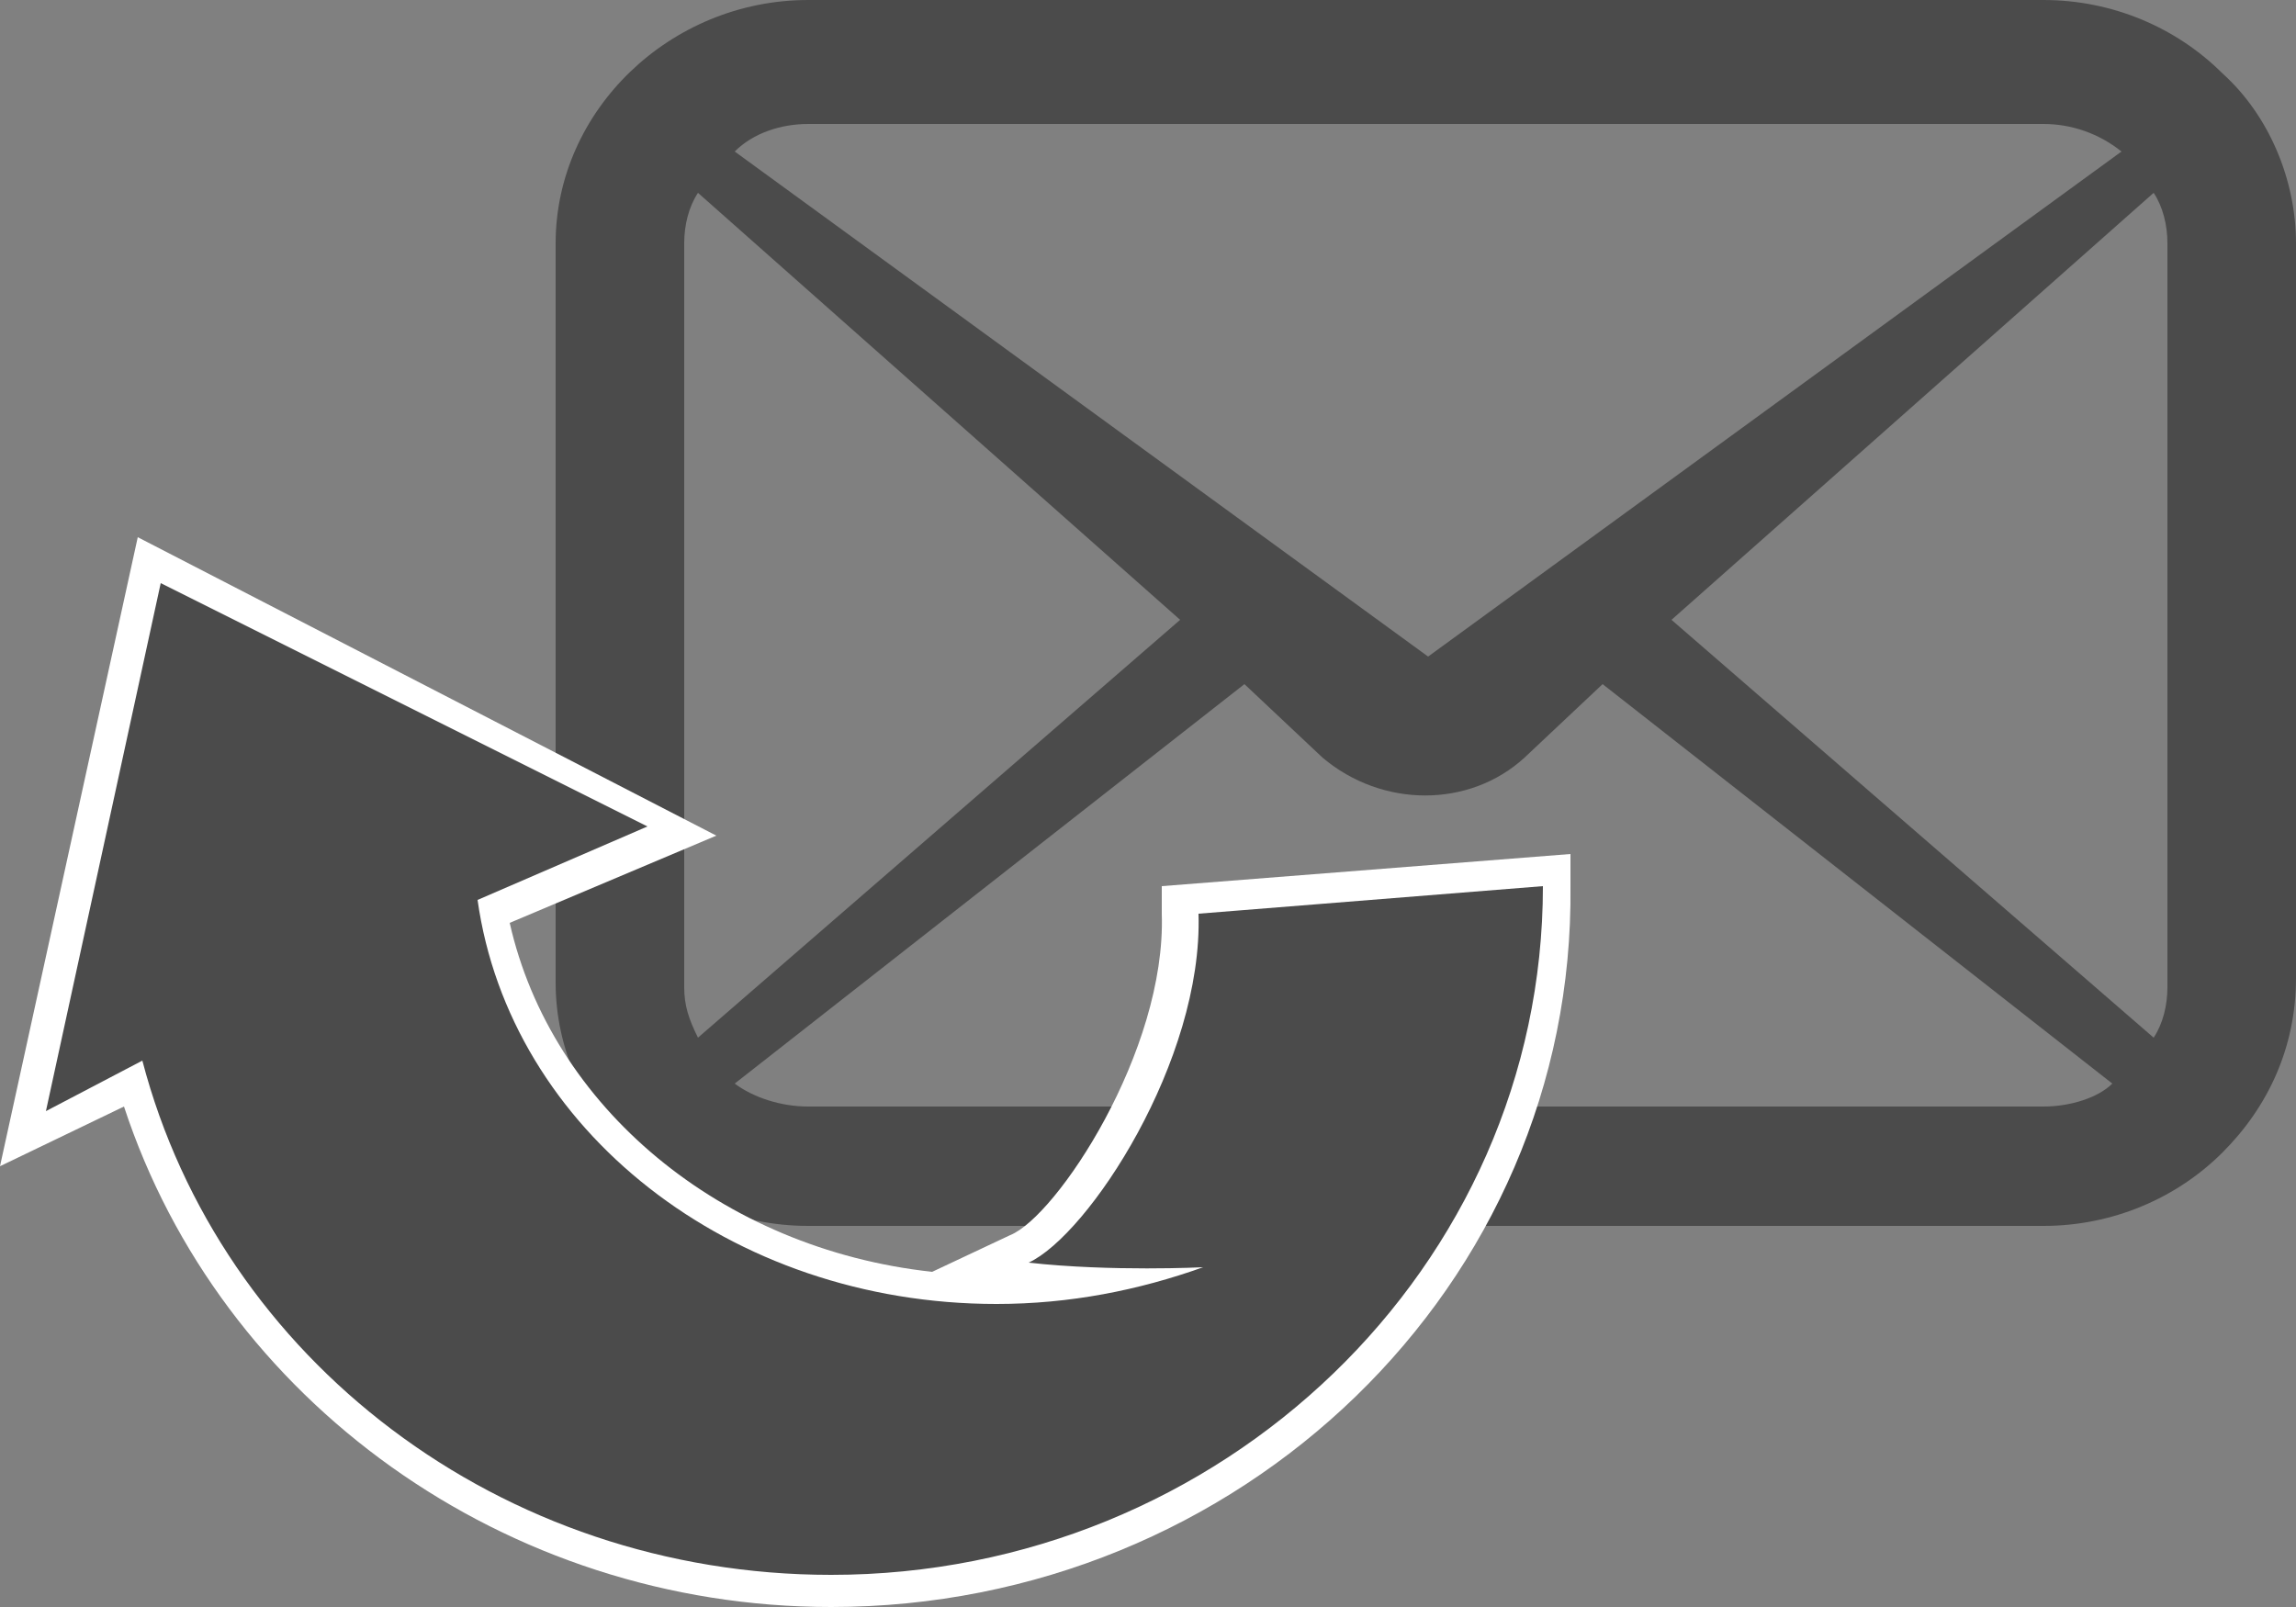 <?xml version="1.0" encoding="utf-8"?>
<!-- Generator: Adobe Illustrator 25.4.1, SVG Export Plug-In . SVG Version: 6.00 Build 0)  -->
<svg version="1.1" id="レイヤー_1" xmlns="http://www.w3.org/2000/svg" xmlns:xlink="http://www.w3.org/1999/xlink" x="0px"
	 y="0px" width="50px" height="35px" viewBox="0 0 50 35" enable-background="new 0 0 50 35" xml:space="preserve">
<rect x="0" y="0" width="50" height="35" fill="#808080" stroke="none"/>
<g>
	<g>
		<path fill="#4B4B4B" d="M48.4,1.6c-1-1-2.4-1.6-3.9-1.6H17.6c-3,0-5.5,2.4-5.5,5.3v16.1c0,2.9,2.5,5.3,5.5,5.3h26.9
			c1.5,0,2.9-0.6,3.9-1.6c1-1,1.6-2.3,1.6-3.8V5.3C50,3.9,49.4,2.5,48.4,1.6z M17.6,2.7h26.9c0.6,0,1.2,0.2,1.7,0.6l-15.1,11
			l-15.1-11C16.4,2.9,17,2.7,17.6,2.7z M14.9,21.5V5.3c0-0.4,0.1-0.8,0.3-1.1l10.5,9.3l-10.5,9.1C15,22.2,14.9,21.9,14.9,21.5z
			 M44.5,24.1H17.6c-0.6,0-1.2-0.2-1.6-0.5l11.1-8.7l1.7,1.6c1.3,1.1,3.2,1.1,4.4,0l1.7-1.6l11.1,8.7C45.7,23.9,45.1,24.1,44.5,24.1
			z M47.2,21.5c0,0.4-0.1,0.8-0.3,1.1l-10.5-9.1l10.5-9.3c0.2,0.3,0.3,0.7,0.3,1.1L47.2,21.5L47.2,21.5z"/>
	</g>
	<g>
		<g>
			<path fill="#FFFFFF" d="M18.1,35C11,35,4.8,30.5,2.7,24.1L0,25.4l3-13.7l12.6,6.5l-4.5,1.9c0.9,4,4.6,7.1,9.2,7.6l1.7-0.8
				c1-0.4,3.4-4,3.3-7l0-0.6l8.9-0.7v0.7C34.3,28,27,35,18.1,35z M3.6,22.2L3.8,23c1.7,6.3,7.6,10.7,14.3,10.7
				c7.9,0,14.4-6,14.8-13.6l-6.2,0.5c-0.1,2.4-1.4,5-2.7,6.5c1.2,0,2.2,0,2.2,0l0.3,1.3c-1.5,0.6-3.1,0.8-4.7,0.8
				c-6,0-11.2-4-12-9.3l-0.1-0.5l2.9-1.2L4,13.6L1.9,23L3.6,22.2z"/>
		</g>
		<g>
			<path fill="#4B4B4B" d="M3.1,23.1c1.7,6.5,7.8,11.2,15,11.2c8.5,0,15.5-6.7,15.5-15l-7.5,0.6c0.1,3.2-2.4,7-3.7,7.6
				c1.8,0.2,3.8,0.1,3.8,0.1c-1.4,0.5-2.9,0.8-4.5,0.8c-5.8,0-10.6-3.8-11.3-8.8l3.7-1.6L3.5,12.7L1,24.2L3.1,23.1z"/>
		</g>
	</g>
</g>
<g>
</g>
<g>
</g>
<g>
</g>
<g>
</g>
<g>
</g>
<g>
</g>
<g>
</g>
<g>
</g>
<g>
</g>
<g>
</g>
<g>
</g>
<g>
</g>
<g>
</g>
<g>
</g>
<g>
</g>
</svg>
